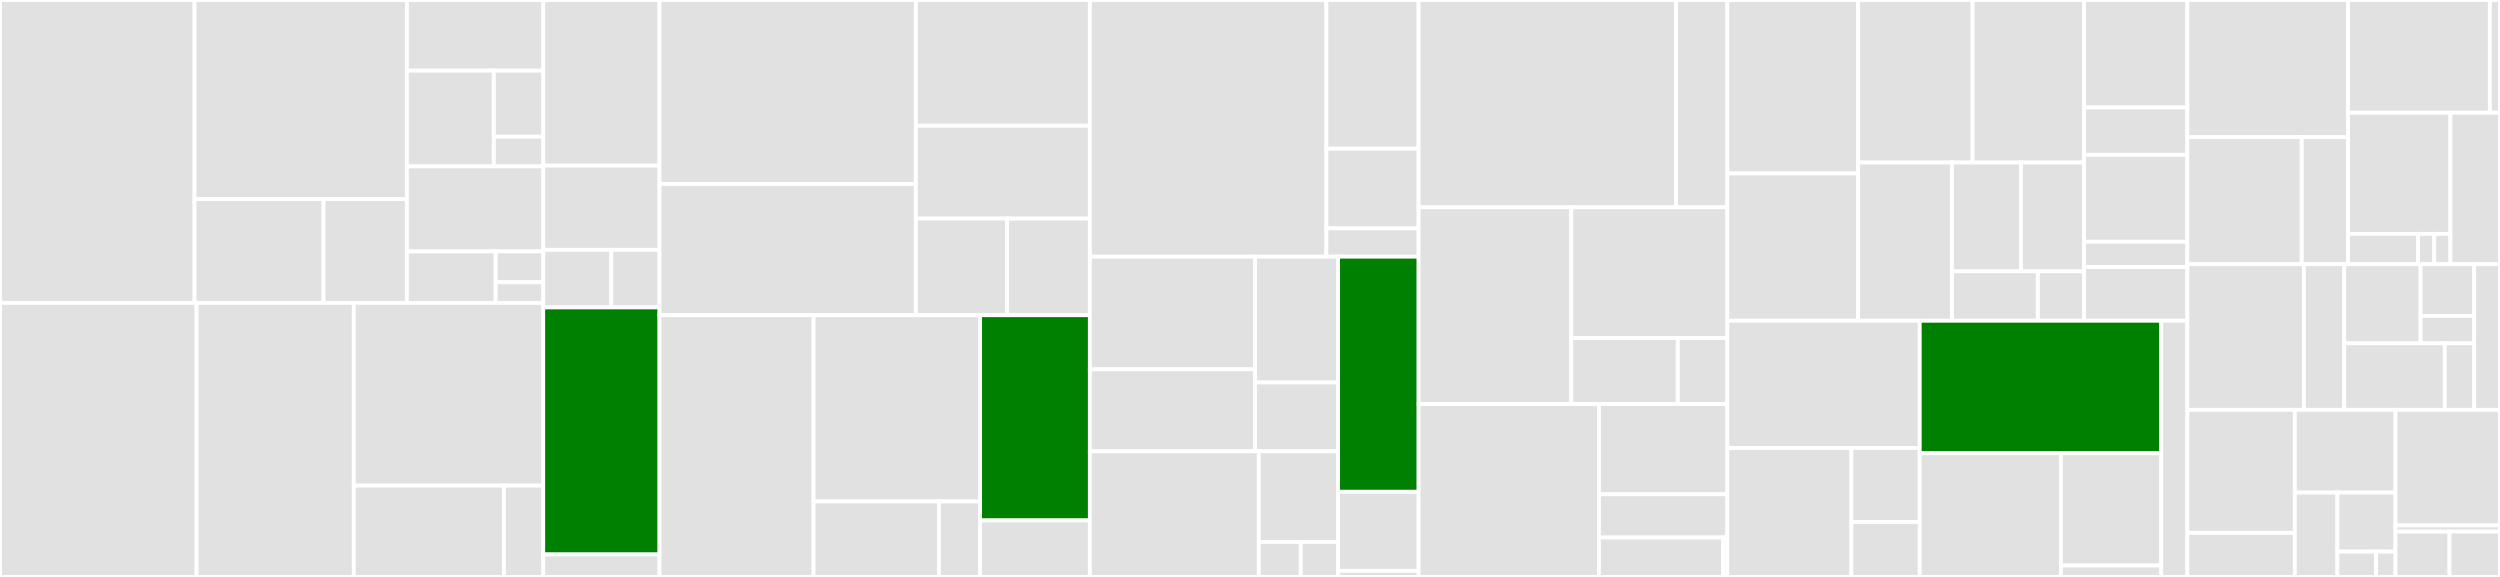 <svg baseProfile="full" width="650" height="150" viewBox="0 0 650 150" version="1.1"
xmlns="http://www.w3.org/2000/svg" xmlns:ev="http://www.w3.org/2001/xml-events"
xmlns:xlink="http://www.w3.org/1999/xlink">

<rect x="0" y="0" width="650" height="150" fill="#333333" stroke="none"/>

<style>rect.s{mask:url(#mask);}</style>
<defs>
  <pattern id="white" width="4" height="4" patternUnits="userSpaceOnUse" patternTransform="rotate(45)">
    <rect width="2" height="2" transform="translate(0,0)" fill="white"></rect>
  </pattern>
  <mask id="mask">
    <rect x="0" y="0" width="100%" height="100%" fill="url(#white)"></rect>
  </mask>
</defs>

<rect x="0" y="0" width="50.583" height="78.75" fill="#e1e1e1" stroke="white" stroke-width="1" class=" tooltipped" data-content="things/api/things/http/transport.go"><title>things/api/things/http/transport.go</title></rect>
<rect x="50.583" y="0" width="55.207" height="51.767" fill="#e1e1e1" stroke="white" stroke-width="1" class=" tooltipped" data-content="things/api/things/http/endpoint.go"><title>things/api/things/http/endpoint.go</title></rect>
<rect x="50.583" y="51.767" width="33.533" height="26.983" fill="#e1e1e1" stroke="white" stroke-width="1" class=" tooltipped" data-content="things/api/things/http/requests.go"><title>things/api/things/http/requests.go</title></rect>
<rect x="84.116" y="51.767" width="21.674" height="26.983" fill="#e1e1e1" stroke="white" stroke-width="1" class=" tooltipped" data-content="things/api/things/http/responses.go"><title>things/api/things/http/responses.go</title></rect>
<rect x="105.79" y="0" width="35.45" height="18.365" fill="#e1e1e1" stroke="white" stroke-width="1" class=" tooltipped" data-content="things/api/auth/grpc/client.go"><title>things/api/auth/grpc/client.go</title></rect>
<rect x="105.79" y="18.365" width="22.6" height="24.901" fill="#e1e1e1" stroke="white" stroke-width="1" class=" tooltipped" data-content="things/api/auth/grpc/server.go"><title>things/api/auth/grpc/server.go</title></rect>
<rect x="128.39" y="18.365" width="12.851" height="17.173" fill="#e1e1e1" stroke="white" stroke-width="1" class=" tooltipped" data-content="things/api/auth/grpc/endpoint.go"><title>things/api/auth/grpc/endpoint.go</title></rect>
<rect x="128.39" y="35.538" width="12.851" height="7.728" fill="#e1e1e1" stroke="white" stroke-width="1" class=" tooltipped" data-content="things/api/auth/grpc/requests.go"><title>things/api/auth/grpc/requests.go</title></rect>
<rect x="105.79" y="43.266" width="35.45" height="22.1" fill="#e1e1e1" stroke="white" stroke-width="1" class=" tooltipped" data-content="things/api/auth/http/transport.go"><title>things/api/auth/http/transport.go</title></rect>
<rect x="105.79" y="65.366" width="23.084" height="13.384" fill="#e1e1e1" stroke="white" stroke-width="1" class=" tooltipped" data-content="things/api/auth/http/endpoint.go"><title>things/api/auth/http/endpoint.go</title></rect>
<rect x="128.874" y="65.366" width="12.366" height="8.031" fill="#e1e1e1" stroke="white" stroke-width="1" class=" tooltipped" data-content="things/api/auth/http/requests.go"><title>things/api/auth/http/requests.go</title></rect>
<rect x="128.874" y="73.396" width="12.366" height="5.354" fill="#e1e1e1" stroke="white" stroke-width="1" class=" tooltipped" data-content="things/api/auth/http/responses.go"><title>things/api/auth/http/responses.go</title></rect>
<rect x="0" y="78.75" width="51.107" height="71.25" fill="#e1e1e1" stroke="white" stroke-width="1" class=" tooltipped" data-content="things/postgres/groups.go"><title>things/postgres/groups.go</title></rect>
<rect x="51.107" y="78.75" width="40.885" height="71.25" fill="#e1e1e1" stroke="white" stroke-width="1" class=" tooltipped" data-content="things/postgres/channels.go"><title>things/postgres/channels.go</title></rect>
<rect x="91.992" y="78.75" width="49.248" height="47.5" fill="#e1e1e1" stroke="white" stroke-width="1" class=" tooltipped" data-content="things/postgres/things.go"><title>things/postgres/things.go</title></rect>
<rect x="91.992" y="126.25" width="39.027" height="23.75" fill="#e1e1e1" stroke="white" stroke-width="1" class=" tooltipped" data-content="things/postgres/init.go"><title>things/postgres/init.go</title></rect>
<rect x="131.019" y="126.25" width="10.221" height="23.75" fill="#e1e1e1" stroke="white" stroke-width="1" class=" tooltipped" data-content="things/postgres/database.go"><title>things/postgres/database.go</title></rect>
<rect x="141.24" y="0" width="30.234" height="43.066" fill="#e1e1e1" stroke="white" stroke-width="1" class=" tooltipped" data-content="things/redis/streams.go"><title>things/redis/streams.go</title></rect>
<rect x="141.24" y="43.066" width="30.234" height="21.898" fill="#e1e1e1" stroke="white" stroke-width="1" class=" tooltipped" data-content="things/redis/events.go"><title>things/redis/events.go</title></rect>
<rect x="141.24" y="64.964" width="17.698" height="14.964" fill="#e1e1e1" stroke="white" stroke-width="1" class=" tooltipped" data-content="things/redis/things.go"><title>things/redis/things.go</title></rect>
<rect x="158.938" y="64.964" width="12.536" height="14.964" fill="#e1e1e1" stroke="white" stroke-width="1" class=" tooltipped" data-content="things/redis/channels.go"><title>things/redis/channels.go</title></rect>
<rect x="141.24" y="79.927" width="30.234" height="64.234" fill="green" stroke="white" stroke-width="1" class=" tooltipped" data-content="things/service.go"><title>things/service.go</title></rect>
<rect x="141.24" y="144.161" width="30.234" height="5.839" fill="#e1e1e1" stroke="white" stroke-width="1" class=" tooltipped" data-content="things/users/users.go"><title>things/users/users.go</title></rect>
<rect x="171.475" y="0" width="66.649" height="47.847" fill="#e1e1e1" stroke="white" stroke-width="1" class=" tooltipped" data-content="users/api/transport.go"><title>users/api/transport.go</title></rect>
<rect x="171.475" y="47.847" width="66.649" height="34.106" fill="#e1e1e1" stroke="white" stroke-width="1" class=" tooltipped" data-content="users/api/endpoint.go"><title>users/api/endpoint.go</title></rect>
<rect x="238.123" y="0" width="45.24" height="32.684" fill="#e1e1e1" stroke="white" stroke-width="1" class=" tooltipped" data-content="users/api/logging.go"><title>users/api/logging.go</title></rect>
<rect x="238.123" y="32.684" width="45.24" height="24.147" fill="#e1e1e1" stroke="white" stroke-width="1" class=" tooltipped" data-content="users/api/metrics.go"><title>users/api/metrics.go</title></rect>
<rect x="238.123" y="56.83" width="23.718" height="25.122" fill="#e1e1e1" stroke="white" stroke-width="1" class=" tooltipped" data-content="users/api/requests.go"><title>users/api/requests.go</title></rect>
<rect x="261.841" y="56.83" width="21.522" height="25.122" fill="#e1e1e1" stroke="white" stroke-width="1" class=" tooltipped" data-content="users/api/responses.go"><title>users/api/responses.go</title></rect>
<rect x="171.475" y="81.953" width="40.053" height="68.047" fill="#e1e1e1" stroke="white" stroke-width="1" class=" tooltipped" data-content="users/postgres/groups.go"><title>users/postgres/groups.go</title></rect>
<rect x="211.528" y="81.953" width="43.296" height="48.423" fill="#e1e1e1" stroke="white" stroke-width="1" class=" tooltipped" data-content="users/postgres/users.go"><title>users/postgres/users.go</title></rect>
<rect x="211.528" y="130.376" width="32.613" height="19.624" fill="#e1e1e1" stroke="white" stroke-width="1" class=" tooltipped" data-content="users/postgres/init.go"><title>users/postgres/init.go</title></rect>
<rect x="244.14" y="130.376" width="10.683" height="19.624" fill="#e1e1e1" stroke="white" stroke-width="1" class=" tooltipped" data-content="users/postgres/database.go"><title>users/postgres/database.go</title></rect>
<rect x="254.824" y="81.953" width="28.54" height="53.355" fill="green" stroke="white" stroke-width="1" class=" tooltipped" data-content="users/service.go"><title>users/service.go</title></rect>
<rect x="254.824" y="135.308" width="28.54" height="14.692" fill="#e1e1e1" stroke="white" stroke-width="1" class=" tooltipped" data-content="users/users.go"><title>users/users.go</title></rect>
<rect x="283.364" y="0" width="61.506" height="66.738" fill="#e1e1e1" stroke="white" stroke-width="1" class=" tooltipped" data-content="auth/postgres/groups.go"><title>auth/postgres/groups.go</title></rect>
<rect x="344.869" y="0" width="23.974" height="38.662" fill="#e1e1e1" stroke="white" stroke-width="1" class=" tooltipped" data-content="auth/postgres/init.go"><title>auth/postgres/init.go</title></rect>
<rect x="344.869" y="38.662" width="23.974" height="20.712" fill="#e1e1e1" stroke="white" stroke-width="1" class=" tooltipped" data-content="auth/postgres/key.go"><title>auth/postgres/key.go</title></rect>
<rect x="344.869" y="59.374" width="23.974" height="7.364" fill="#e1e1e1" stroke="white" stroke-width="1" class=" tooltipped" data-content="auth/postgres/tracing.go"><title>auth/postgres/tracing.go</title></rect>
<rect x="283.364" y="66.738" width="42.954" height="29.285" fill="#e1e1e1" stroke="white" stroke-width="1" class=" tooltipped" data-content="auth/api/grpc/client.go"><title>auth/api/grpc/client.go</title></rect>
<rect x="283.364" y="96.023" width="42.954" height="21.322" fill="#e1e1e1" stroke="white" stroke-width="1" class=" tooltipped" data-content="auth/api/grpc/server.go"><title>auth/api/grpc/server.go</title></rect>
<rect x="326.318" y="66.738" width="21.586" height="32.715" fill="#e1e1e1" stroke="white" stroke-width="1" class=" tooltipped" data-content="auth/api/grpc/endpoint.go"><title>auth/api/grpc/endpoint.go</title></rect>
<rect x="326.318" y="99.454" width="21.586" height="17.891" fill="#e1e1e1" stroke="white" stroke-width="1" class=" tooltipped" data-content="auth/api/grpc/requests.go"><title>auth/api/grpc/requests.go</title></rect>
<rect x="283.364" y="117.345" width="43.928" height="32.655" fill="#e1e1e1" stroke="white" stroke-width="1" class=" tooltipped" data-content="auth/api/http/transport.go"><title>auth/api/http/transport.go</title></rect>
<rect x="327.292" y="117.345" width="20.612" height="23.554" fill="#e1e1e1" stroke="white" stroke-width="1" class=" tooltipped" data-content="auth/api/http/endpoint.go"><title>auth/api/http/endpoint.go</title></rect>
<rect x="327.292" y="140.899" width="10.912" height="9.101" fill="#e1e1e1" stroke="white" stroke-width="1" class=" tooltipped" data-content="auth/api/http/responses.go"><title>auth/api/http/responses.go</title></rect>
<rect x="338.204" y="140.899" width="9.7" height="9.101" fill="#e1e1e1" stroke="white" stroke-width="1" class=" tooltipped" data-content="auth/api/http/requests.go"><title>auth/api/http/requests.go</title></rect>
<rect x="347.904" y="66.738" width="20.939" height="61.129" fill="green" stroke="white" stroke-width="1" class=" tooltipped" data-content="auth/service.go"><title>auth/service.go</title></rect>
<rect x="347.904" y="127.867" width="20.939" height="20.552" fill="#e1e1e1" stroke="white" stroke-width="1" class=" tooltipped" data-content="auth/jwt/tokenizer.go"><title>auth/jwt/tokenizer.go</title></rect>
<rect x="347.904" y="148.419" width="20.939" height="1.581" fill="#e1e1e1" stroke="white" stroke-width="1" class=" tooltipped" data-content="auth/keys.go"><title>auth/keys.go</title></rect>
<rect x="368.843" y="0" width="66.949" height="53.896" fill="#e1e1e1" stroke="white" stroke-width="1" class=" tooltipped" data-content="bootstrap/postgres/configs.go"><title>bootstrap/postgres/configs.go</title></rect>
<rect x="435.792" y="0" width="13.308" height="53.896" fill="#e1e1e1" stroke="white" stroke-width="1" class=" tooltipped" data-content="bootstrap/postgres/init.go"><title>bootstrap/postgres/init.go</title></rect>
<rect x="368.843" y="53.896" width="39.697" height="51.146" fill="#e1e1e1" stroke="white" stroke-width="1" class=" tooltipped" data-content="bootstrap/api/transport.go"><title>bootstrap/api/transport.go</title></rect>
<rect x="408.54" y="53.896" width="40.56" height="34.006" fill="#e1e1e1" stroke="white" stroke-width="1" class=" tooltipped" data-content="bootstrap/api/endpoint.go"><title>bootstrap/api/endpoint.go</title></rect>
<rect x="408.54" y="87.902" width="27.684" height="17.139" fill="#e1e1e1" stroke="white" stroke-width="1" class=" tooltipped" data-content="bootstrap/api/requests.go"><title>bootstrap/api/requests.go</title></rect>
<rect x="436.224" y="87.902" width="12.876" height="17.139" fill="#e1e1e1" stroke="white" stroke-width="1" class=" tooltipped" data-content="bootstrap/api/responses.go"><title>bootstrap/api/responses.go</title></rect>
<rect x="368.843" y="105.041" width="46.878" height="44.959" fill="#e1e1e1" stroke="white" stroke-width="1" class=" tooltipped" data-content="bootstrap/service.go"><title>bootstrap/service.go</title></rect>
<rect x="415.721" y="105.041" width="33.379" height="23.471" fill="#e1e1e1" stroke="white" stroke-width="1" class=" tooltipped" data-content="bootstrap/redis/producer/streams.go"><title>bootstrap/redis/producer/streams.go</title></rect>
<rect x="415.721" y="128.512" width="33.379" height="11.24" fill="#e1e1e1" stroke="white" stroke-width="1" class=" tooltipped" data-content="bootstrap/redis/producer/events.go"><title>bootstrap/redis/producer/events.go</title></rect>
<rect x="415.721" y="139.752" width="32.302" height="10.248" fill="#e1e1e1" stroke="white" stroke-width="1" class=" tooltipped" data-content="bootstrap/reader.go"><title>bootstrap/reader.go</title></rect>
<rect x="448.024" y="139.752" width="1.077" height="10.248" fill="#e1e1e1" stroke="white" stroke-width="1" class=" tooltipped" data-content="bootstrap/state.go"><title>bootstrap/state.go</title></rect>
<rect x="449.1" y="0" width="34.005" height="45.105" fill="#e1e1e1" stroke="white" stroke-width="1" class=" tooltipped" data-content="pkg/sdk/go/things.go"><title>pkg/sdk/go/things.go</title></rect>
<rect x="449.1" y="45.105" width="34.005" height="38.29" fill="#e1e1e1" stroke="white" stroke-width="1" class=" tooltipped" data-content="pkg/sdk/go/groups.go"><title>pkg/sdk/go/groups.go</title></rect>
<rect x="483.105" y="0" width="29.766" height="42.261" fill="#e1e1e1" stroke="white" stroke-width="1" class=" tooltipped" data-content="pkg/sdk/go/channels.go"><title>pkg/sdk/go/channels.go</title></rect>
<rect x="512.871" y="0" width="28.982" height="42.261" fill="#e1e1e1" stroke="white" stroke-width="1" class=" tooltipped" data-content="pkg/sdk/go/bootstrap.go"><title>pkg/sdk/go/bootstrap.go</title></rect>
<rect x="483.105" y="42.261" width="24.411" height="41.134" fill="#e1e1e1" stroke="white" stroke-width="1" class=" tooltipped" data-content="pkg/sdk/go/users.go"><title>pkg/sdk/go/users.go</title></rect>
<rect x="507.517" y="42.261" width="17.949" height="28.28" fill="#e1e1e1" stroke="white" stroke-width="1" class=" tooltipped" data-content="pkg/sdk/go/certs.go"><title>pkg/sdk/go/certs.go</title></rect>
<rect x="525.465" y="42.261" width="16.388" height="28.28" fill="#e1e1e1" stroke="white" stroke-width="1" class=" tooltipped" data-content="pkg/sdk/go/message.go"><title>pkg/sdk/go/message.go</title></rect>
<rect x="507.517" y="70.54" width="22.319" height="12.854" fill="#e1e1e1" stroke="white" stroke-width="1" class=" tooltipped" data-content="pkg/sdk/go/sdk.go"><title>pkg/sdk/go/sdk.go</title></rect>
<rect x="529.835" y="70.54" width="12.018" height="12.854" fill="#e1e1e1" stroke="white" stroke-width="1" class=" tooltipped" data-content="pkg/sdk/go/version.go"><title>pkg/sdk/go/version.go</title></rect>
<rect x="541.853" y="0" width="26.86" height="27.935" fill="#e1e1e1" stroke="white" stroke-width="1" class=" tooltipped" data-content="pkg/transformers/json/transformer.go"><title>pkg/transformers/json/transformer.go</title></rect>
<rect x="541.853" y="27.935" width="26.86" height="12.324" fill="#e1e1e1" stroke="white" stroke-width="1" class=" tooltipped" data-content="pkg/transformers/senml/transformer.go"><title>pkg/transformers/senml/transformer.go</title></rect>
<rect x="541.853" y="40.26" width="26.86" height="22.595" fill="#e1e1e1" stroke="white" stroke-width="1" class=" tooltipped" data-content="pkg/messaging/nats/pubsub.go"><title>pkg/messaging/nats/pubsub.go</title></rect>
<rect x="541.853" y="62.854" width="26.86" height="6.573" fill="#e1e1e1" stroke="white" stroke-width="1" class=" tooltipped" data-content="pkg/messaging/nats/publisher.go"><title>pkg/messaging/nats/publisher.go</title></rect>
<rect x="541.853" y="69.427" width="26.86" height="13.968" fill="#e1e1e1" stroke="white" stroke-width="1" class=" tooltipped" data-content="pkg/errors/errors.go"><title>pkg/errors/errors.go</title></rect>
<rect x="449.1" y="83.395" width="50.032" height="33.082" fill="#e1e1e1" stroke="white" stroke-width="1" class=" tooltipped" data-content="twins/api/http/transport.go"><title>twins/api/http/transport.go</title></rect>
<rect x="449.1" y="116.477" width="32.257" height="33.523" fill="#e1e1e1" stroke="white" stroke-width="1" class=" tooltipped" data-content="twins/api/http/endpoint.go"><title>twins/api/http/endpoint.go</title></rect>
<rect x="481.358" y="116.477" width="17.775" height="19.245" fill="#e1e1e1" stroke="white" stroke-width="1" class=" tooltipped" data-content="twins/api/http/requests.go"><title>twins/api/http/requests.go</title></rect>
<rect x="481.358" y="135.722" width="17.775" height="14.278" fill="#e1e1e1" stroke="white" stroke-width="1" class=" tooltipped" data-content="twins/api/http/responses.go"><title>twins/api/http/responses.go</title></rect>
<rect x="499.132" y="83.395" width="62.789" height="34.445" fill="green" stroke="white" stroke-width="1" class=" tooltipped" data-content="twins/service.go"><title>twins/service.go</title></rect>
<rect x="499.132" y="117.84" width="36.712" height="32.16" fill="#e1e1e1" stroke="white" stroke-width="1" class=" tooltipped" data-content="twins/mongodb/twins.go"><title>twins/mongodb/twins.go</title></rect>
<rect x="535.845" y="117.84" width="26.076" height="29.198" fill="#e1e1e1" stroke="white" stroke-width="1" class=" tooltipped" data-content="twins/mongodb/states.go"><title>twins/mongodb/states.go</title></rect>
<rect x="535.845" y="147.038" width="26.076" height="2.962" fill="#e1e1e1" stroke="white" stroke-width="1" class=" tooltipped" data-content="twins/mongodb/init.go"><title>twins/mongodb/init.go</title></rect>
<rect x="561.921" y="83.395" width="6.792" height="66.605" fill="#e1e1e1" stroke="white" stroke-width="1" class=" tooltipped" data-content="twins/redis/twins.go"><title>twins/redis/twins.go</title></rect>
<rect x="568.713" y="0" width="41.768" height="35.665" fill="#e1e1e1" stroke="white" stroke-width="1" class=" tooltipped" data-content="readers/influxdb/messages.go"><title>readers/influxdb/messages.go</title></rect>
<rect x="568.713" y="35.665" width="29.739" height="33.023" fill="#e1e1e1" stroke="white" stroke-width="1" class=" tooltipped" data-content="readers/postgres/messages.go"><title>readers/postgres/messages.go</title></rect>
<rect x="598.452" y="35.665" width="12.029" height="33.023" fill="#e1e1e1" stroke="white" stroke-width="1" class=" tooltipped" data-content="readers/postgres/init.go"><title>readers/postgres/init.go</title></rect>
<rect x="610.481" y="0" width="36.884" height="29.318" fill="#e1e1e1" stroke="white" stroke-width="1" class=" tooltipped" data-content="readers/cassandra/messages.go"><title>readers/cassandra/messages.go</title></rect>
<rect x="647.365" y="0" width="2.635" height="29.318" fill="#e1e1e1" stroke="white" stroke-width="1" class=" tooltipped" data-content="readers/cassandra/init.go"><title>readers/cassandra/init.go</title></rect>
<rect x="610.481" y="29.318" width="26.626" height="31.496" fill="#e1e1e1" stroke="white" stroke-width="1" class=" tooltipped" data-content="readers/api/transport.go"><title>readers/api/transport.go</title></rect>
<rect x="610.481" y="60.814" width="18.218" height="7.874" fill="#e1e1e1" stroke="white" stroke-width="1" class=" tooltipped" data-content="readers/api/endpoint.go"><title>readers/api/endpoint.go</title></rect>
<rect x="628.699" y="60.814" width="4.204" height="7.874" fill="#e1e1e1" stroke="white" stroke-width="1" class=" tooltipped" data-content="readers/api/requests.go"><title>readers/api/requests.go</title></rect>
<rect x="632.903" y="60.814" width="4.204" height="7.874" fill="#e1e1e1" stroke="white" stroke-width="1" class=" tooltipped" data-content="readers/api/responses.go"><title>readers/api/responses.go</title></rect>
<rect x="637.107" y="29.318" width="12.893" height="39.37" fill="#e1e1e1" stroke="white" stroke-width="1" class=" tooltipped" data-content="readers/mongodb/messages.go"><title>readers/mongodb/messages.go</title></rect>
<rect x="568.713" y="68.688" width="30.3" height="37.873" fill="#e1e1e1" stroke="white" stroke-width="1" class=" tooltipped" data-content="consumers/writers/postgres/consumer.go"><title>consumers/writers/postgres/consumer.go</title></rect>
<rect x="599.014" y="68.688" width="10.489" height="37.873" fill="#e1e1e1" stroke="white" stroke-width="1" class=" tooltipped" data-content="consumers/writers/postgres/init.go"><title>consumers/writers/postgres/init.go</title></rect>
<rect x="609.502" y="68.688" width="19.849" height="20.569" fill="#e1e1e1" stroke="white" stroke-width="1" class=" tooltipped" data-content="consumers/writers/influxdb/consumer.go"><title>consumers/writers/influxdb/consumer.go</title></rect>
<rect x="629.351" y="68.688" width="13.948" height="13.449" fill="#e1e1e1" stroke="white" stroke-width="1" class=" tooltipped" data-content="consumers/writers/influxdb/fields.go"><title>consumers/writers/influxdb/fields.go</title></rect>
<rect x="629.351" y="82.137" width="13.948" height="7.12" fill="#e1e1e1" stroke="white" stroke-width="1" class=" tooltipped" data-content="consumers/writers/influxdb/tags.go"><title>consumers/writers/influxdb/tags.go</title></rect>
<rect x="609.502" y="89.257" width="26.145" height="17.304" fill="#e1e1e1" stroke="white" stroke-width="1" class=" tooltipped" data-content="consumers/writers/cassandra/consumer.go"><title>consumers/writers/cassandra/consumer.go</title></rect>
<rect x="635.647" y="89.257" width="7.652" height="17.304" fill="#e1e1e1" stroke="white" stroke-width="1" class=" tooltipped" data-content="consumers/writers/cassandra/init.go"><title>consumers/writers/cassandra/init.go</title></rect>
<rect x="643.299" y="68.688" width="6.701" height="37.873" fill="#e1e1e1" stroke="white" stroke-width="1" class=" tooltipped" data-content="consumers/writers/mongodb/consumer.go"><title>consumers/writers/mongodb/consumer.go</title></rect>
<rect x="568.713" y="106.561" width="27.942" height="31.987" fill="#e1e1e1" stroke="white" stroke-width="1" class=" tooltipped" data-content="certs/postgres/certs.go"><title>certs/postgres/certs.go</title></rect>
<rect x="568.713" y="138.548" width="27.942" height="11.452" fill="#e1e1e1" stroke="white" stroke-width="1" class=" tooltipped" data-content="certs/postgres/init.go"><title>certs/postgres/init.go</title></rect>
<rect x="596.656" y="106.561" width="26.164" height="21.509" fill="#e1e1e1" stroke="white" stroke-width="1" class=" tooltipped" data-content="provision/api/transport.go"><title>provision/api/transport.go</title></rect>
<rect x="596.656" y="128.07" width="11.069" height="21.93" fill="#e1e1e1" stroke="white" stroke-width="1" class=" tooltipped" data-content="provision/api/logging.go"><title>provision/api/logging.go</title></rect>
<rect x="607.725" y="128.07" width="15.095" height="15.351" fill="#e1e1e1" stroke="white" stroke-width="1" class=" tooltipped" data-content="provision/api/endpoint.go"><title>provision/api/endpoint.go</title></rect>
<rect x="607.725" y="143.421" width="10.063" height="6.579" fill="#e1e1e1" stroke="white" stroke-width="1" class=" tooltipped" data-content="provision/api/requests.go"><title>provision/api/requests.go</title></rect>
<rect x="617.788" y="143.421" width="5.032" height="6.579" fill="#e1e1e1" stroke="white" stroke-width="1" class=" tooltipped" data-content="provision/api/responses.go"><title>provision/api/responses.go</title></rect>
<rect x="622.82" y="106.561" width="27.18" height="30.042" fill="#e1e1e1" stroke="white" stroke-width="1" class=" tooltipped" data-content="http/api/transport.go"><title>http/api/transport.go</title></rect>
<rect x="622.82" y="136.603" width="27.18" height="1.624" fill="#e1e1e1" stroke="white" stroke-width="1" class=" tooltipped" data-content="http/api/endpoint.go"><title>http/api/endpoint.go</title></rect>
<rect x="622.82" y="138.227" width="14.059" height="11.773" fill="#e1e1e1" stroke="white" stroke-width="1" class=" tooltipped" data-content="logger/logger.go"><title>logger/logger.go</title></rect>
<rect x="636.878" y="138.227" width="13.122" height="11.773" fill="#e1e1e1" stroke="white" stroke-width="1" class=" tooltipped" data-content="logger/level.go"><title>logger/level.go</title></rect>
</svg>